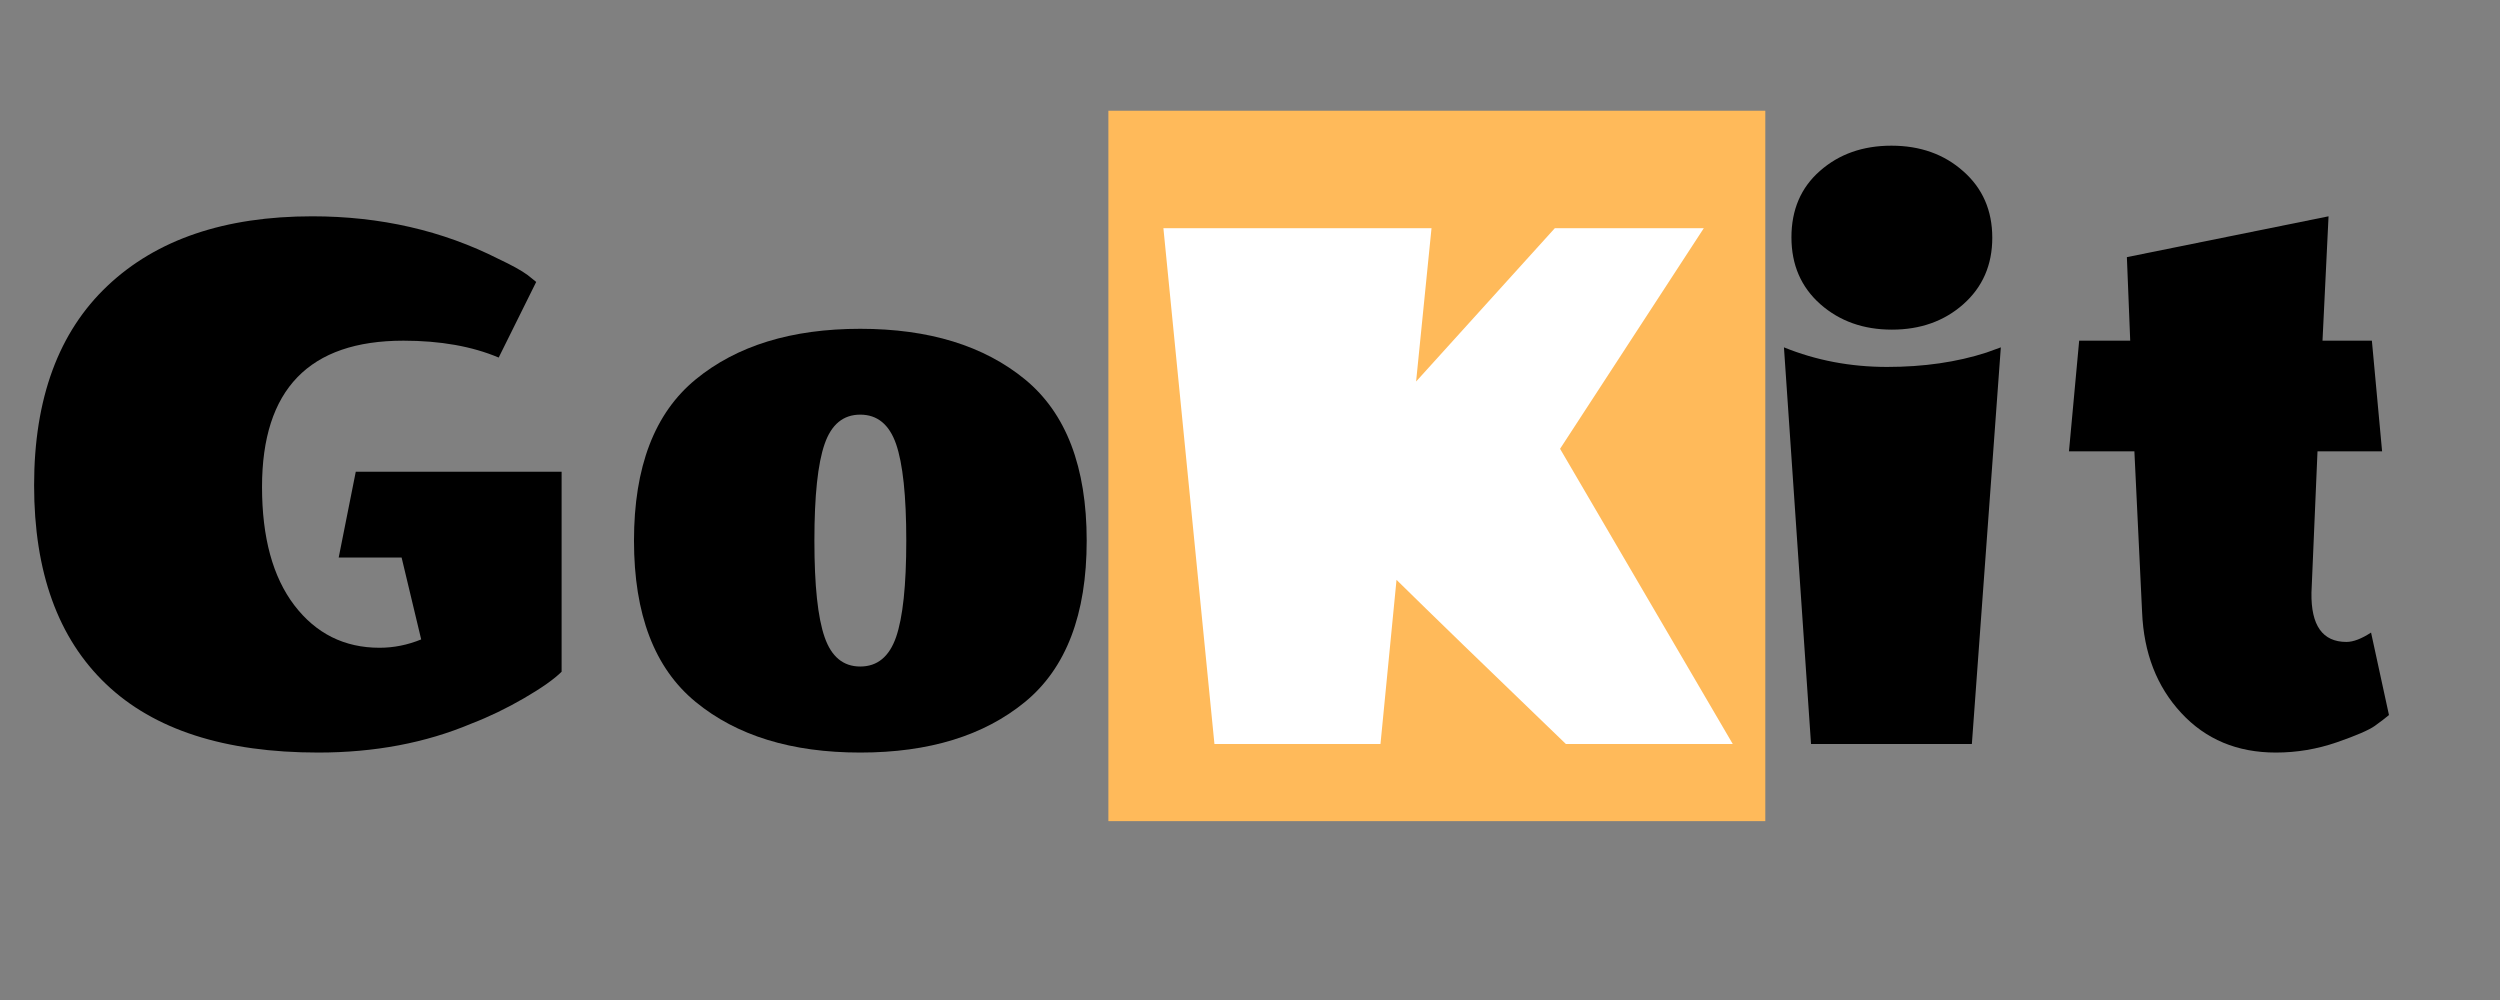 <svg xmlns="http://www.w3.org/2000/svg" xmlns:xlink="http://www.w3.org/1999/xlink" width="250" zoomAndPan="magnify" viewBox="0 0 187.5 75" height="100" preserveAspectRatio="xMidYMid meet" version="1.0"><rect x="0" y="0" width="187.5" height="75" fill="#808080" stroke="none"/><defs><g/><clipPath id="4a0fd0de48"><path d="M 83.129 8.305 L 132.398 8.305 L 132.398 61.586 L 83.129 61.586 Z M 83.129 8.305 " clip-rule="nonzero"/></clipPath><clipPath id="281be8cba4"><path d="M 0.129 0.305 L 49.398 0.305 L 49.398 53.586 L 0.129 53.586 Z M 0.129 0.305 " clip-rule="nonzero"/></clipPath><clipPath id="6fc17aec29"><rect x="0" width="50" y="0" height="54"/></clipPath></defs><g clip-path="url(#4a0fd0de48)"><g transform="matrix(1, 0, 0, 1, 83, 8)"><g clip-path="url(#6fc17aec29)"><g clip-path="url(#281be8cba4)"><path fill="#ffba5a" d="M 0.129 0.305 L 49.398 0.305 L 49.398 53.613 L 0.129 53.613 Z M 0.129 0.305 " fill-opacity="1" fill-rule="nonzero"/></g></g></g></g><g fill="#000000" fill-opacity="1"><g transform="translate(1.277, 55.801)"><g><path d="M 40.844 -20.422 L 40.844 -5.422 C 40.289 -4.867 39.352 -4.207 38.031 -3.438 C 36.719 -2.676 35.398 -2.039 34.078 -1.531 C 30.641 -0.082 26.812 0.641 22.594 0.641 C 15.57 0.641 10.266 -1.07 6.672 -4.5 C 3.078 -7.926 1.281 -12.895 1.281 -19.406 C 1.281 -25.914 3.117 -30.906 6.797 -34.375 C 10.473 -37.844 15.586 -39.578 22.141 -39.578 C 27.254 -39.578 31.914 -38.508 36.125 -36.375 C 37.102 -35.914 37.828 -35.516 38.297 -35.172 L 38.938 -34.656 L 36.125 -28.984 C 34.125 -29.828 31.742 -30.25 28.984 -30.25 C 21.91 -30.25 18.375 -26.594 18.375 -19.281 C 18.375 -15.488 19.18 -12.531 20.797 -10.406 C 22.422 -8.281 24.551 -7.219 27.188 -7.219 C 28.25 -7.219 29.289 -7.426 30.312 -7.844 L 28.844 -13.984 L 24.125 -13.984 L 25.406 -20.422 Z M 40.844 -20.422 "/></g></g></g><g fill="#000000" fill-opacity="1"><g transform="translate(45.955, 55.801)"><g><path d="M 6.219 -3.156 C 3.133 -5.688 1.594 -9.719 1.594 -15.25 C 1.594 -20.781 3.133 -24.812 6.219 -27.344 C 9.301 -29.875 13.414 -31.141 18.562 -31.141 C 23.719 -31.141 27.836 -29.875 30.922 -27.344 C 34.004 -24.812 35.547 -20.781 35.547 -15.25 C 35.547 -9.719 34.004 -5.688 30.922 -3.156 C 27.836 -0.625 23.719 0.641 18.562 0.641 C 13.414 0.641 9.301 -0.625 6.219 -3.156 Z M 15.891 -22.5 C 15.379 -21.031 15.125 -18.613 15.125 -15.25 C 15.125 -11.895 15.379 -9.484 15.891 -8.016 C 16.398 -6.547 17.289 -5.812 18.562 -5.812 C 19.844 -5.812 20.738 -6.547 21.25 -8.016 C 21.758 -9.484 22.016 -11.895 22.016 -15.25 C 22.016 -18.613 21.758 -21.031 21.25 -22.5 C 20.738 -23.969 19.844 -24.703 18.562 -24.703 C 17.289 -24.703 16.398 -23.969 15.891 -22.5 Z M 15.891 -22.5 "/></g></g></g><g fill="#ffffff" fill-opacity="1"><g transform="translate(85.661, 55.801)"><g><path d="M 19.078 -12.312 L 17.875 0 L 5.422 0 L 1.594 -38.688 L 21.703 -38.688 L 20.547 -27.188 L 30.953 -38.688 L 42.125 -38.688 L 31.344 -22.141 L 44.297 0 L 31.781 0 C 25.82 -5.738 21.586 -9.844 19.078 -12.312 Z M 19.078 -12.312 "/></g></g></g><g fill="#000000" fill-opacity="1"><g transform="translate(131.874, 55.801)"><g><path d="M 17.109 -29.359 L 18.188 -29.75 L 16.016 0 L 3.953 0 L 1.922 -29.75 C 4.336 -28.77 6.914 -28.281 9.656 -28.281 C 12.406 -28.281 14.891 -28.641 17.109 -29.359 Z M 10.016 -31.078 C 7.891 -31.078 6.102 -31.711 4.656 -32.984 C 3.207 -34.266 2.484 -35.938 2.484 -38 C 2.484 -40.07 3.195 -41.734 4.625 -42.984 C 6.051 -44.242 7.836 -44.875 9.984 -44.875 C 12.141 -44.875 13.938 -44.234 15.375 -42.953 C 16.82 -41.68 17.547 -40.02 17.547 -37.969 C 17.547 -35.926 16.82 -34.266 15.375 -32.984 C 13.938 -31.711 12.148 -31.078 10.016 -31.078 Z M 10.016 -31.078 "/></g></g></g><g fill="#000000" fill-opacity="1"><g transform="translate(154.532, 55.801)"><g><path d="M 18.828 -11.359 C 18.785 -8.891 19.66 -7.656 21.453 -7.656 C 21.961 -7.656 22.578 -7.891 23.297 -8.359 L 24.641 -2.172 C 24.379 -1.953 24.023 -1.68 23.578 -1.359 C 23.141 -1.047 22.188 -0.633 20.719 -0.125 C 19.25 0.383 17.727 0.641 16.156 0.641 C 13.258 0.641 10.895 -0.348 9.062 -2.328 C 7.227 -4.305 6.25 -6.828 6.125 -9.891 L 5.547 -21.953 L 0.641 -21.953 L 1.406 -30.25 L 5.234 -30.25 L 4.984 -36.516 L 20.109 -39.578 L 19.656 -30.25 L 23.359 -30.25 L 24.125 -21.953 L 19.281 -21.953 Z M 18.828 -11.359 "/></g></g></g></svg>